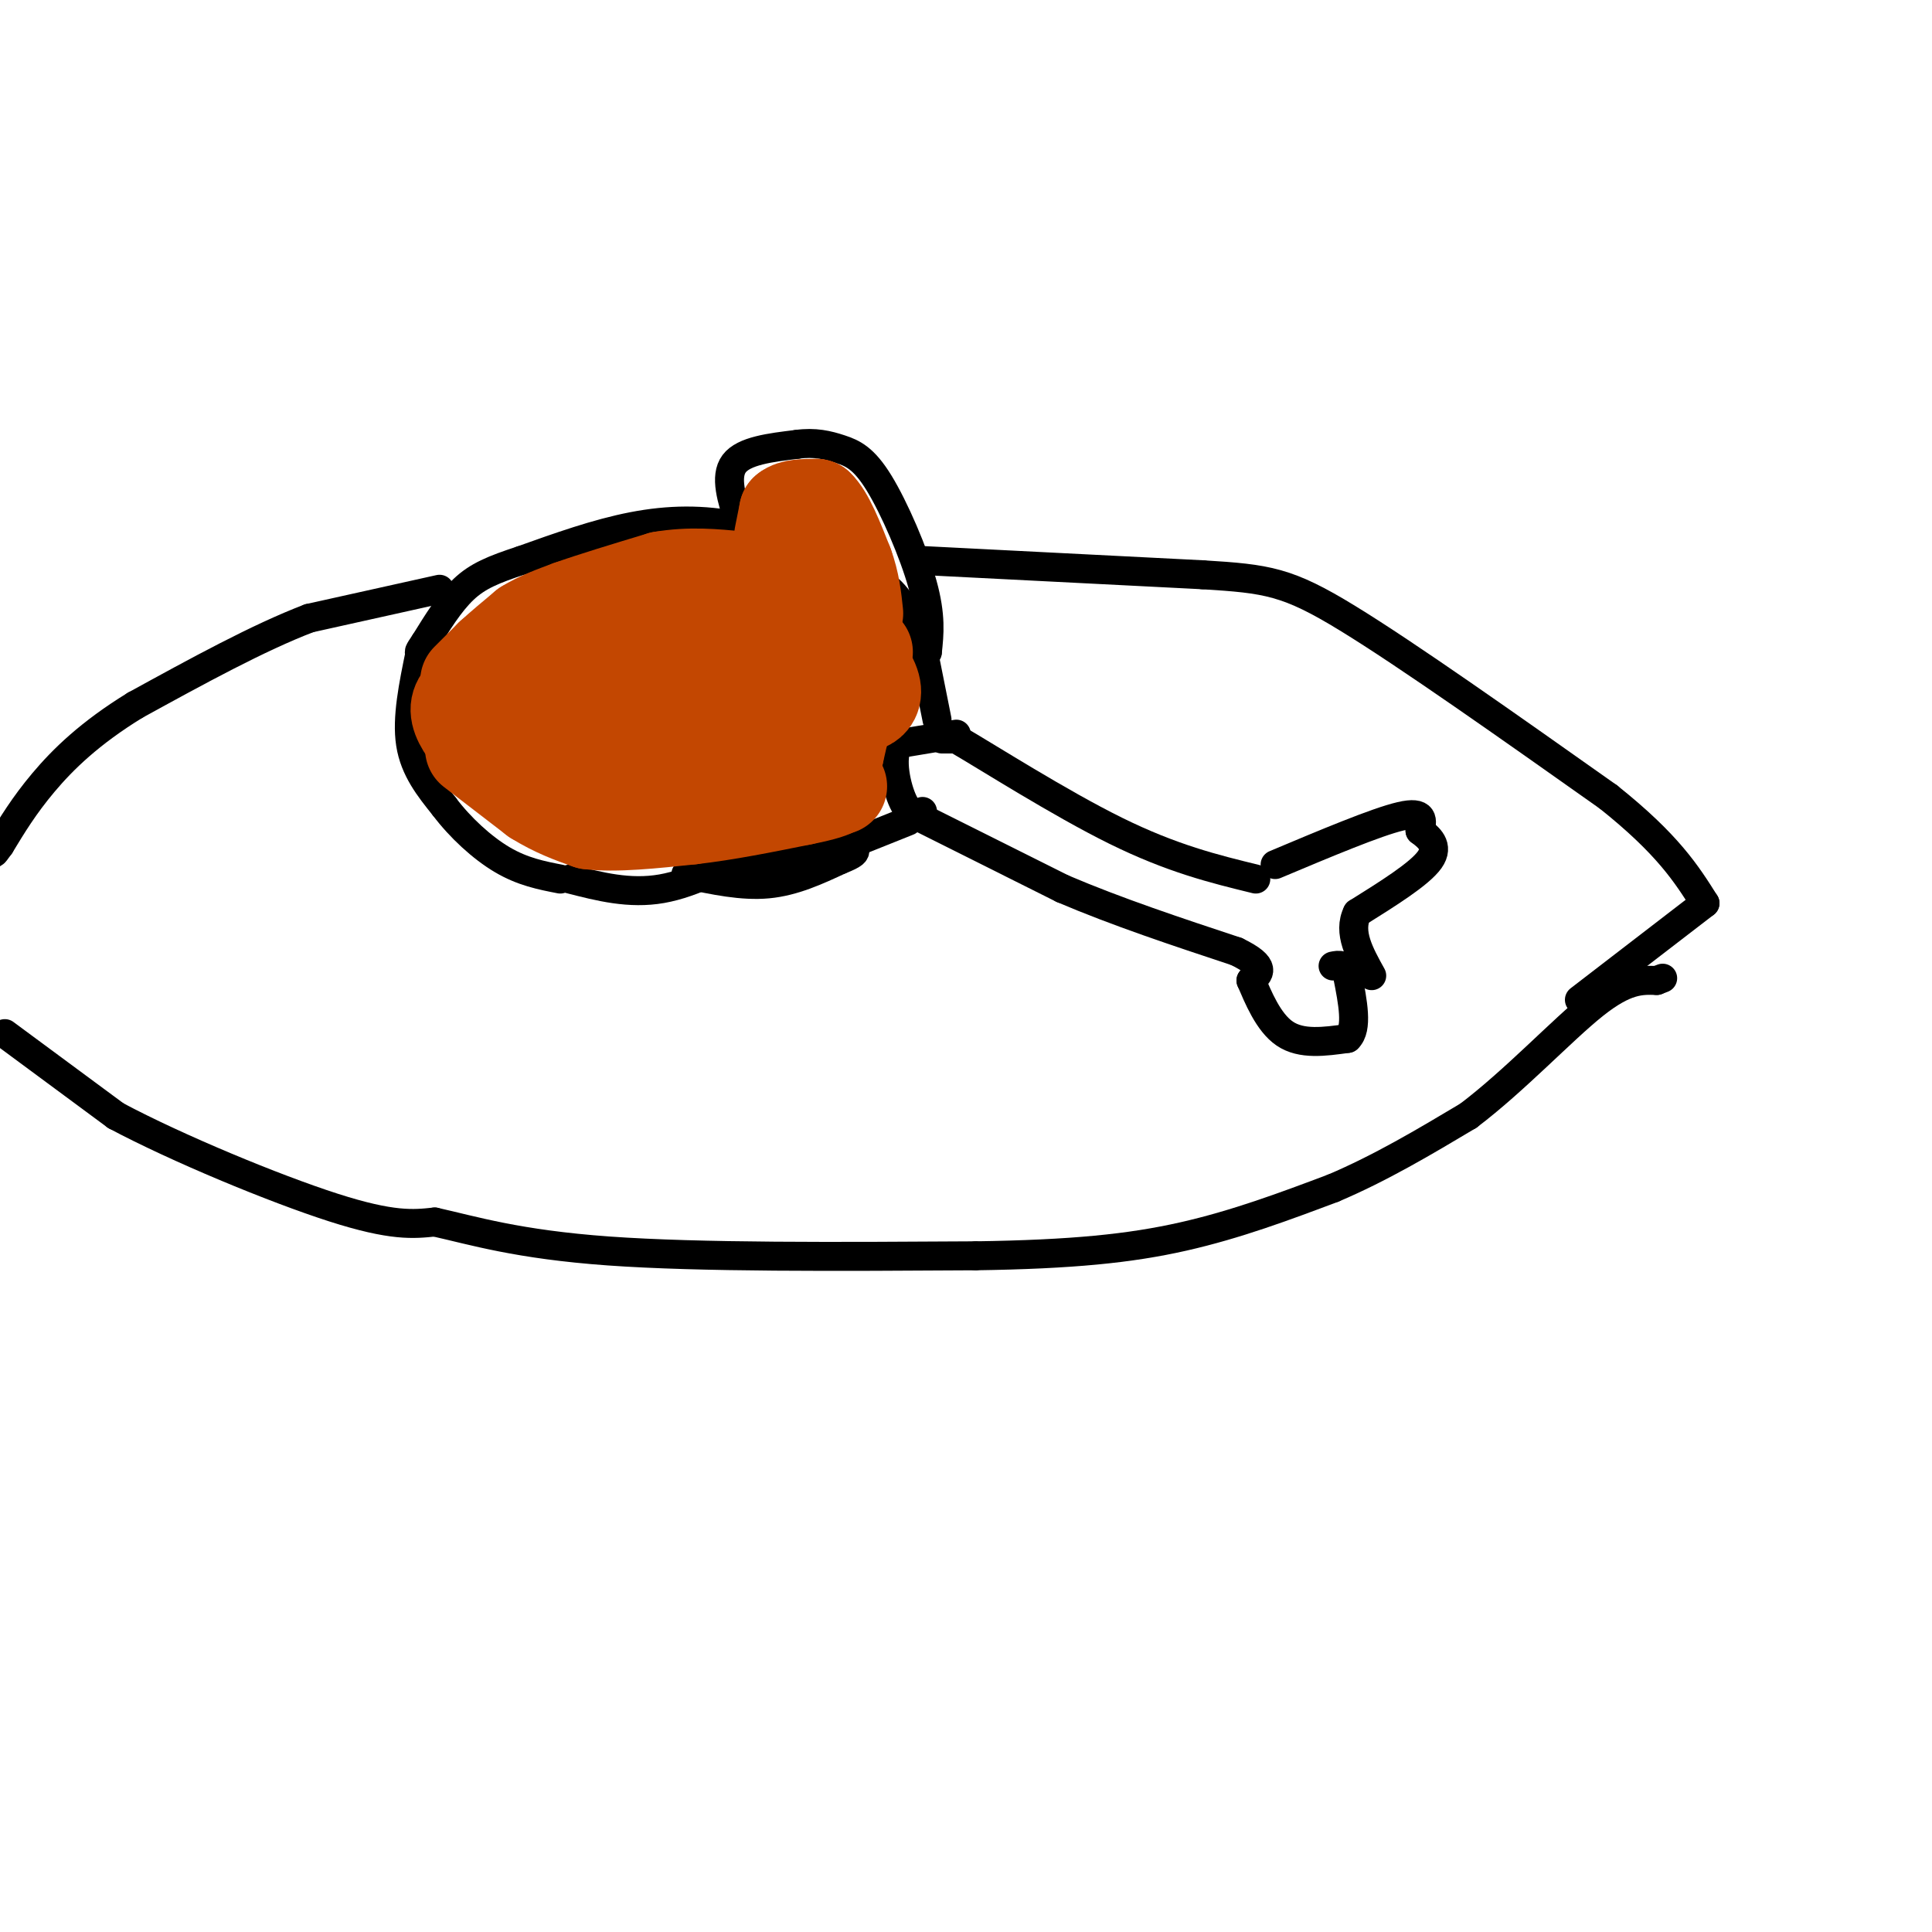 <svg viewBox='0 0 400 400' version='1.1' xmlns='http://www.w3.org/2000/svg' xmlns:xlink='http://www.w3.org/1999/xlink'><g fill='none' stroke='#000000' stroke-width='6' stroke-linecap='round' stroke-linejoin='round'><path d='M176,117c0.000,0.000 -23.000,-8.000 -23,-8'/><path d='M153,109c-7.444,-1.556 -14.556,-1.444 -22,0c-7.444,1.444 -15.222,4.222 -23,7'/><path d='M108,116c-5.889,1.933 -9.111,3.267 -12,6c-2.889,2.733 -5.444,6.867 -8,11'/><path d='M88,133c-1.500,2.167 -1.250,2.083 -1,2'/><path d='M87,135c-1.417,6.833 -2.833,13.667 -2,19c0.833,5.333 3.917,9.167 7,13'/><path d='M92,167c3.222,4.289 7.778,8.511 12,11c4.222,2.489 8.111,3.244 12,4'/><path d='M118,182c6.167,1.583 12.333,3.167 19,2c6.667,-1.167 13.833,-5.083 21,-9'/><path d='M174,119c3.500,0.167 7.000,0.333 10,3c3.000,2.667 5.500,7.833 8,13'/><path d='M142,181c5.833,1.250 11.667,2.500 17,2c5.333,-0.500 10.167,-2.750 15,-5'/><path d='M174,178c3.000,-1.167 3.000,-1.583 3,-2'/><path d='M177,174c0.000,0.000 -23.000,7.000 -23,7'/><path d='M191,134c0.000,0.000 3.000,15.000 3,15'/><path d='M178,174c0.000,0.000 10.000,-4.000 10,-4'/><path d='M198,152c0.000,0.000 -12.000,2.000 -12,2'/><path d='M186,154c-1.822,2.889 -0.378,9.111 1,12c1.378,2.889 2.689,2.444 4,2'/><path d='M195,153c0.000,0.000 3.000,0.000 3,0'/><path d='M198,153c6.511,3.778 21.289,13.222 33,19c11.711,5.778 20.356,7.889 29,10'/><path d='M188,168c0.000,0.000 32.000,16.000 32,16'/><path d='M220,184c11.333,4.833 23.667,8.917 36,13'/><path d='M256,197c6.500,3.167 4.750,4.583 3,6'/><path d='M259,203c1.444,3.333 3.556,8.667 7,11c3.444,2.333 8.222,1.667 13,1'/><path d='M279,215c2.167,-2.000 1.083,-7.500 0,-13'/><path d='M279,202c-0.500,-2.500 -1.750,-2.250 -3,-2'/><path d='M264,179c10.500,-4.417 21.000,-8.833 26,-10c5.000,-1.167 4.500,0.917 4,3'/><path d='M294,172c1.733,1.311 4.067,3.089 2,6c-2.067,2.911 -8.533,6.956 -15,11'/><path d='M281,189c-2.000,4.000 0.500,8.500 3,13'/><path d='M153,108c-1.500,-4.667 -3.000,-9.333 -1,-12c2.000,-2.667 7.500,-3.333 13,-4'/><path d='M165,92c3.705,-0.526 6.467,0.158 9,1c2.533,0.842 4.836,1.842 8,7c3.164,5.158 7.190,14.474 9,21c1.810,6.526 1.405,10.263 1,14'/></g>
<g fill='none' stroke='#C34701' stroke-width='20' stroke-linecap='round' stroke-linejoin='round'><path d='M97,141c0.000,0.000 5.000,-5.000 5,-5'/><path d='M102,136c2.000,-1.833 4.500,-3.917 7,-6'/><path d='M109,130c2.667,-1.667 5.833,-2.833 9,-4'/><path d='M118,126c4.667,-1.667 11.833,-3.833 19,-6'/><path d='M137,120c5.833,-1.000 10.917,-0.500 16,0'/><path d='M153,120c5.000,1.000 9.500,3.500 14,6'/><path d='M167,126c4.333,3.167 8.167,8.083 12,13'/><path d='M179,139c2.267,3.311 1.933,5.089 1,6c-0.933,0.911 -2.467,0.956 -4,1'/><path d='M176,146c-1.167,1.833 -2.083,5.917 -3,10'/><path d='M173,156c-0.667,2.500 -0.833,3.750 -1,5'/><path d='M172,161c-2.667,1.500 -8.833,2.750 -15,4'/><path d='M157,165c-7.167,1.000 -17.583,1.500 -28,2'/><path d='M129,167c-6.044,0.844 -7.156,1.956 -10,1c-2.844,-0.956 -7.422,-3.978 -12,-7'/><path d='M107,161c-5.111,-3.889 -11.889,-10.111 -12,-14c-0.111,-3.889 6.444,-5.444 13,-7'/><path d='M108,140c5.357,-2.595 12.250,-5.583 19,-7c6.750,-1.417 13.357,-1.262 12,2c-1.357,3.262 -10.679,9.631 -20,16'/><path d='M119,151c3.976,-1.298 23.917,-12.542 33,-17c9.083,-4.458 7.310,-2.131 7,1c-0.310,3.131 0.845,7.065 2,11'/><path d='M161,146c-1.965,3.501 -7.877,6.753 -14,9c-6.123,2.247 -12.456,3.490 -10,1c2.456,-2.490 13.702,-8.711 18,-10c4.298,-1.289 1.649,2.356 -1,6'/><path d='M154,152c-0.167,1.000 -0.083,0.500 0,0'/><path d='M98,155c0.000,0.000 13.000,10.000 13,10'/><path d='M111,165c4.000,2.500 7.500,3.750 11,5'/><path d='M122,170c5.333,0.667 13.167,-0.167 21,-1'/><path d='M143,169c7.333,-0.833 15.167,-2.417 23,-4'/><path d='M166,165c5.000,-1.000 6.000,-1.500 7,-2'/><path d='M173,163c1.167,-0.333 0.583,-0.167 0,0'/><path d='M179,135c0.000,0.000 -4.000,-2.000 -4,-2'/><path d='M162,111c0.000,0.000 1.000,-5.000 1,-5'/><path d='M163,106c1.167,-1.000 3.583,-1.000 6,-1'/><path d='M169,105c2.000,1.833 4.000,6.917 6,12'/><path d='M175,117c1.333,3.667 1.667,6.833 2,10'/></g>
<g fill='none' stroke='#000000' stroke-width='6' stroke-linecap='round' stroke-linejoin='round'><path d='M91,122c0.000,0.000 -27.000,6.000 -27,6'/><path d='M64,128c-10.500,4.000 -23.250,11.000 -36,18'/><path d='M28,146c-9.422,5.778 -14.978,11.222 -19,16c-4.022,4.778 -6.511,8.889 -9,13'/><path d='M0,175c-1.667,2.333 -1.333,1.667 -1,1'/><path d='M1,214c0.000,0.000 23.000,17.000 23,17'/><path d='M24,231c12.644,6.733 32.756,15.067 45,19c12.244,3.933 16.622,3.467 21,3'/><path d='M90,253c7.889,1.756 17.111,4.644 36,6c18.889,1.356 47.444,1.178 76,1'/><path d='M202,260c20.000,-0.289 32.000,-1.511 43,-4c11.000,-2.489 21.000,-6.244 31,-10'/><path d='M276,246c9.833,-4.167 18.917,-9.583 28,-15'/><path d='M304,231c9.556,-7.222 19.444,-17.778 26,-23c6.556,-5.222 9.778,-5.111 13,-5'/><path d='M343,203c2.167,-0.833 1.083,-0.417 0,0'/><path d='M190,116c0.000,0.000 59.000,3.000 59,3'/><path d='M249,119c13.444,0.822 17.556,1.378 30,9c12.444,7.622 33.222,22.311 54,37'/><path d='M333,165c12.333,9.833 16.167,15.917 20,22'/><path d='M353,187c0.000,0.000 -26.000,20.000 -26,20'/></g>
</svg>